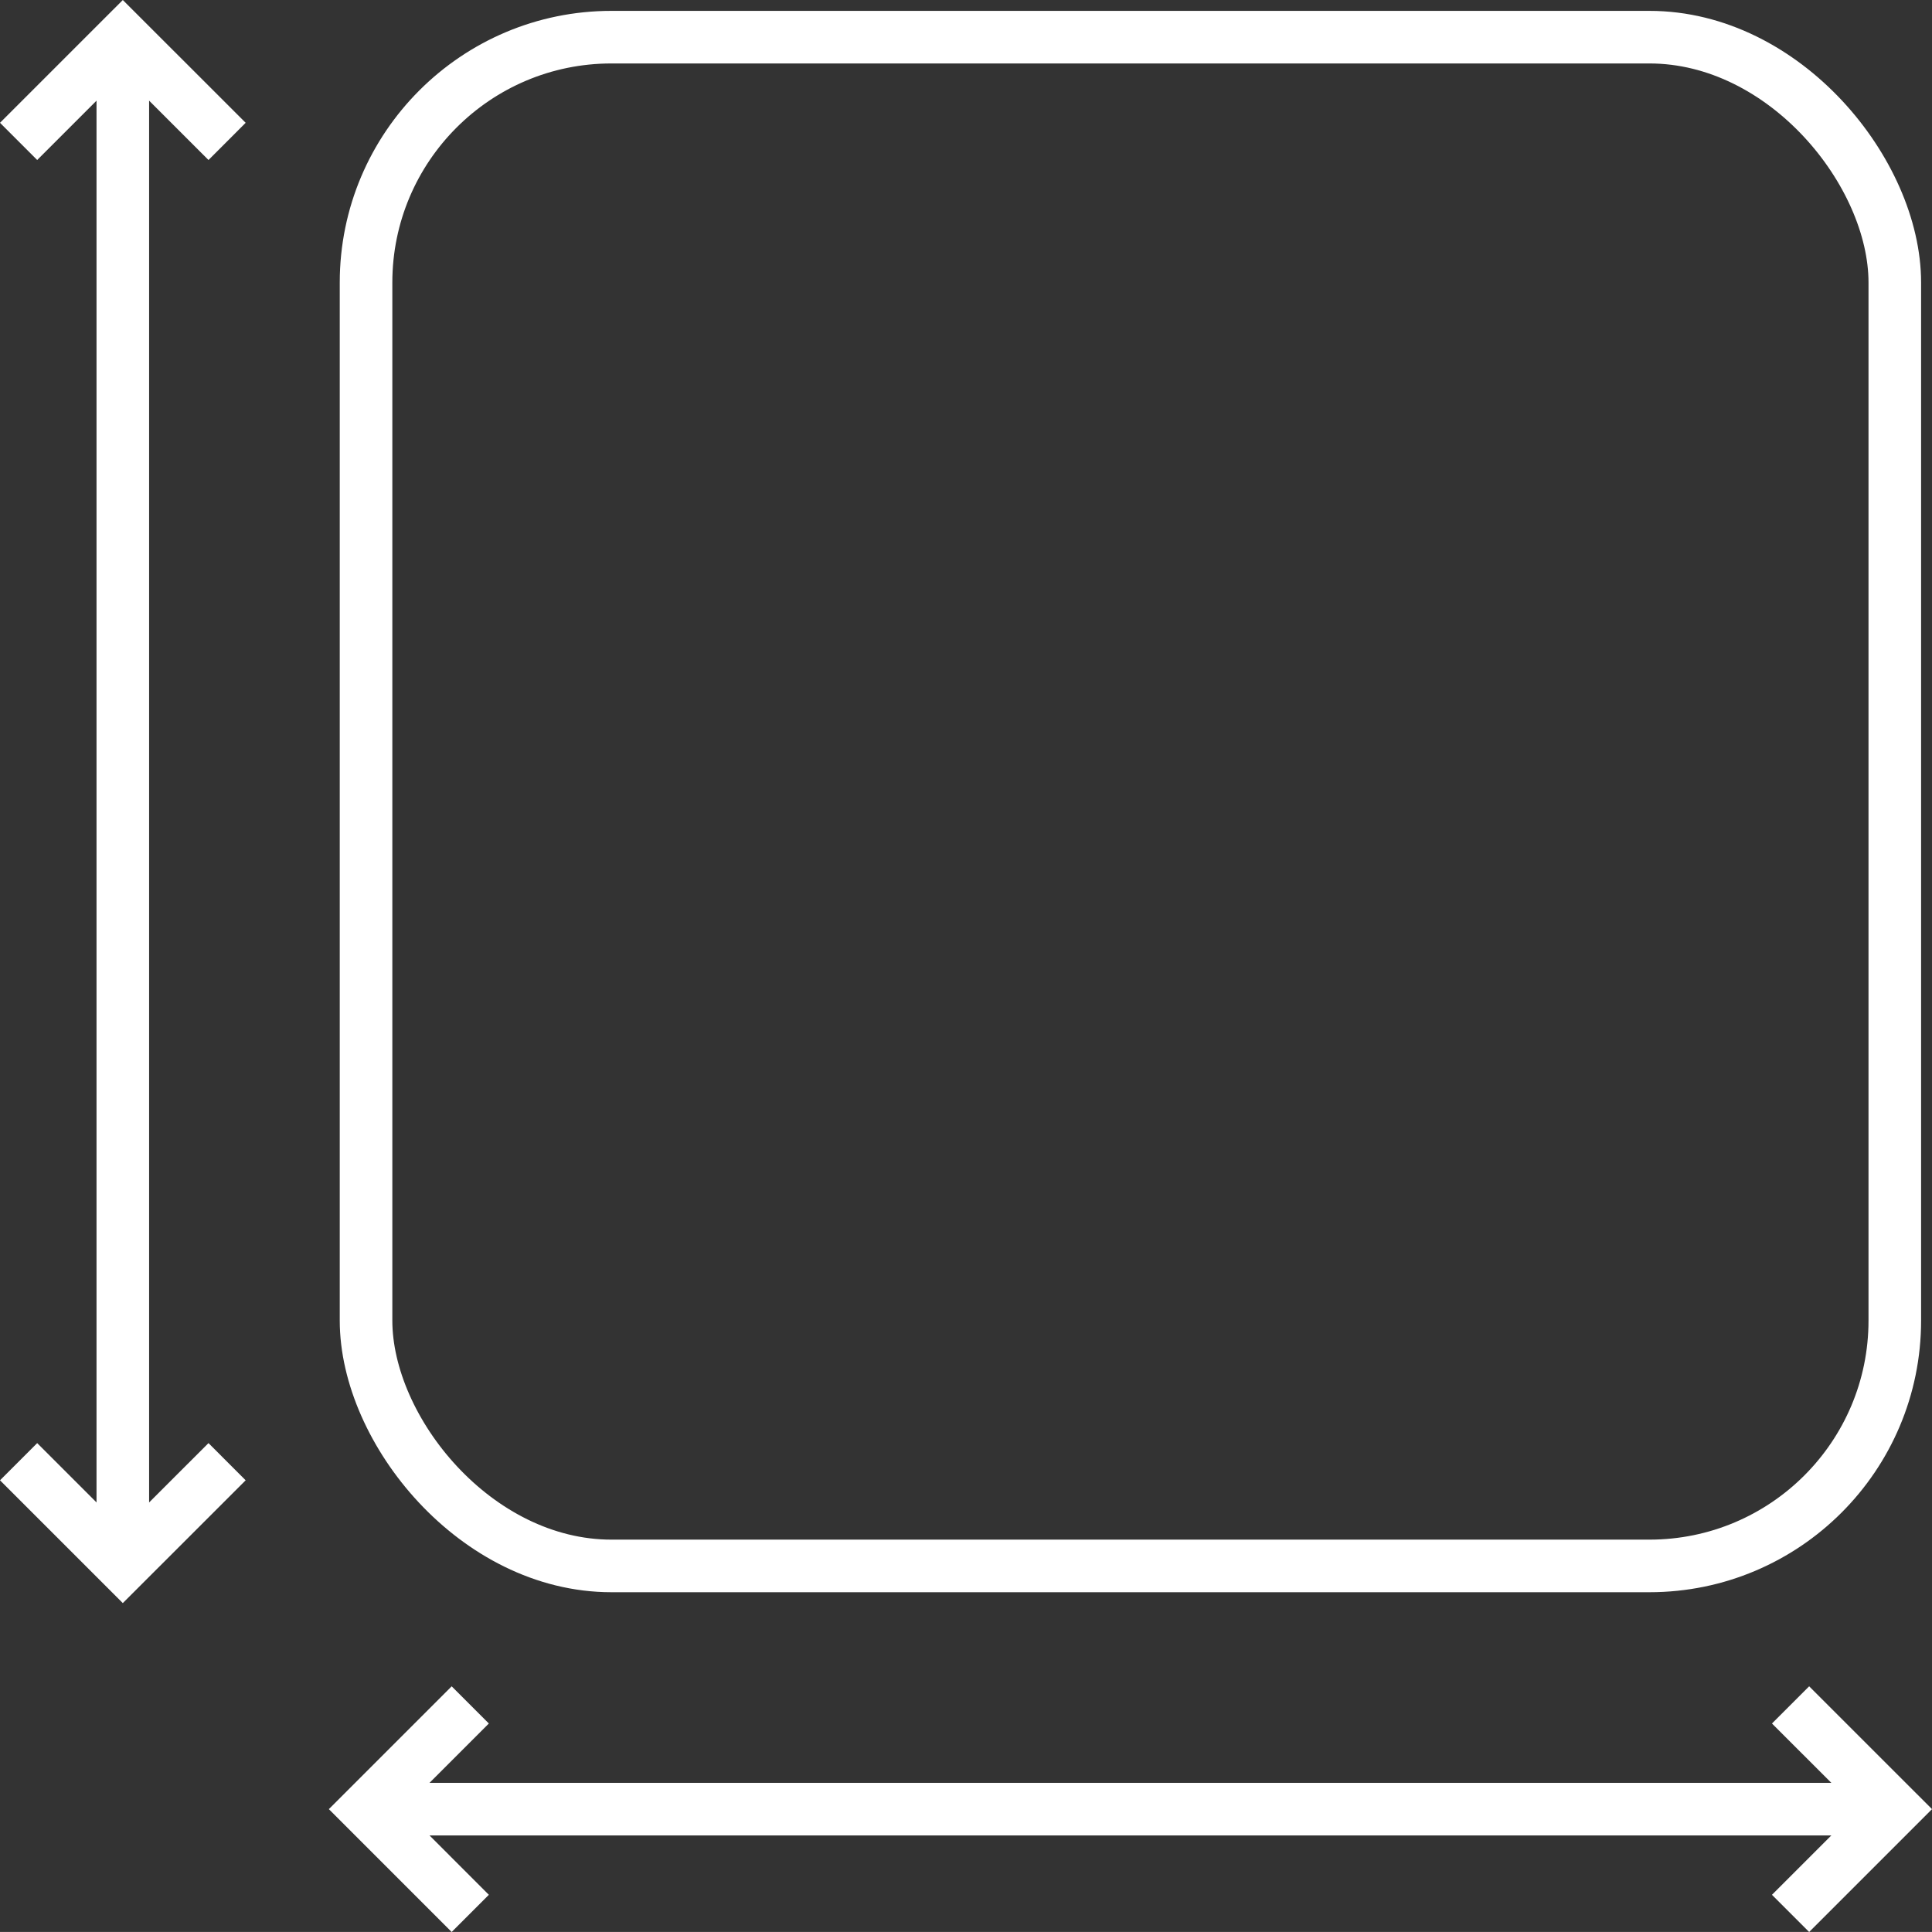<svg xmlns="http://www.w3.org/2000/svg" width="111.722" height="111.72" viewBox="0 0 111.722 111.72">
  <rect x="0" y="0" width="111.722" height="111.72" fill="#333333" stroke="none"/>
  <g id="Right-sized" transform="translate(374.18 -3102.46)">
    <rect id="Rectangle_111" data-name="Rectangle 111" width="88.404" height="88.404" rx="14.19" transform="translate(-353.013 3104.609)" fill="none" stroke="#fff" stroke-miterlimit="10" stroke-width="3.041"/>
    <line id="Line_64" data-name="Line 64" x2="88.404" transform="translate(-353.013 3207.078)" fill="none" stroke="#fff" stroke-miterlimit="10" stroke-width="3.041"/>
    <path id="Path_100" data-name="Path 100" d="M1298.946,3538.828l-6.027,6.027,6.027,6.029" transform="translate(-1645.932 -337.778)" fill="none" stroke="#fff" stroke-miterlimit="10" stroke-width="3.041"/>
    <path id="Path_101" data-name="Path 101" d="M1375.295,3538.828l6.029,6.027-6.029,6.029" transform="translate(-1645.932 -337.778)" fill="none" stroke="#fff" stroke-miterlimit="10" stroke-width="3.041"/>
    <line id="Line_65" data-name="Line 65" y1="88.404" transform="translate(-367.078 3104.609)" fill="none" stroke="#fff" stroke-miterlimit="10" stroke-width="3.041"/>
    <path id="Path_102" data-name="Path 102" d="M1272.827,3524.764l6.027,6.026,6.029-6.026" transform="translate(-1645.932 -337.778)" fill="none" stroke="#fff" stroke-miterlimit="10" stroke-width="3.041"/>
    <path id="Path_103" data-name="Path 103" d="M1272.827,3448.415l6.027-6.026,6.029,6.026" transform="translate(-1645.932 -337.778)" fill="none" stroke="#fff" stroke-miterlimit="10" stroke-width="3.041"/>
  </g>
</svg>

